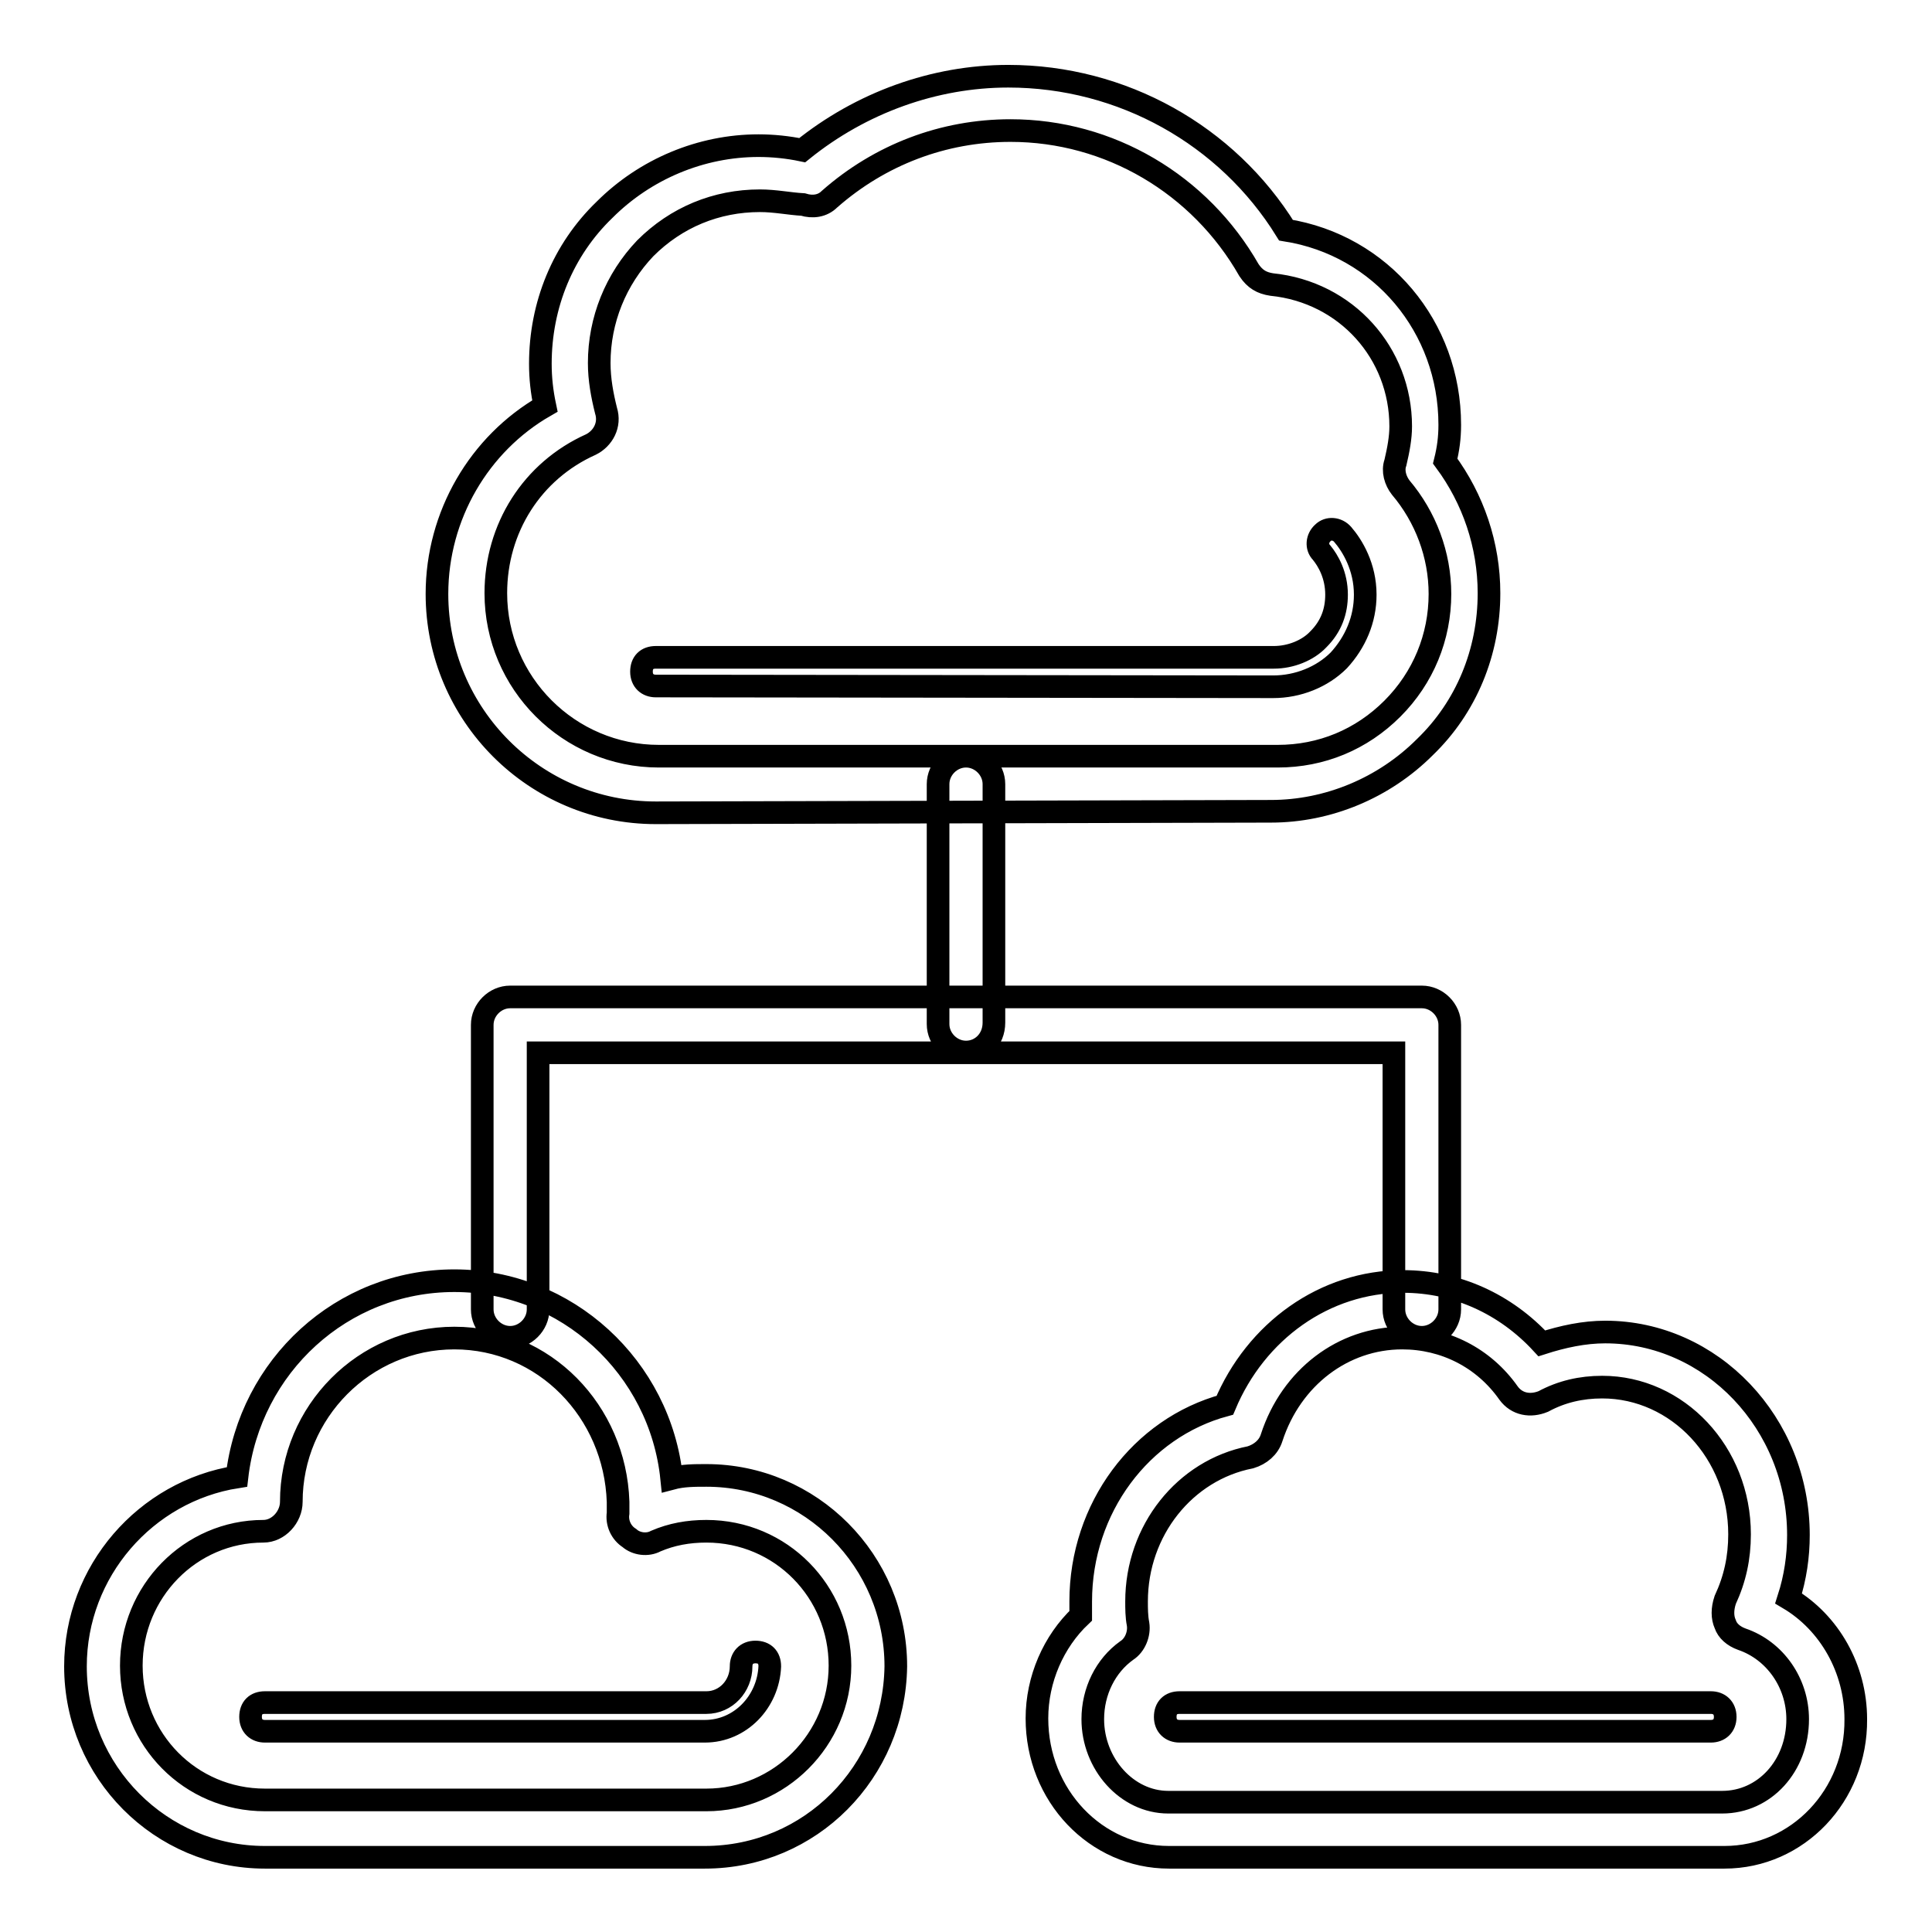 <?xml version="1.0" encoding="utf-8"?>
<!-- Svg Vector Icons : http://www.onlinewebfonts.com/icon -->
<!DOCTYPE svg PUBLIC "-//W3C//DTD SVG 1.1//EN" "http://www.w3.org/Graphics/SVG/1.1/DTD/svg11.dtd">
<svg version="1.1" xmlns="http://www.w3.org/2000/svg" xmlns:xlink="http://www.w3.org/1999/xlink" x="0px" y="0px" viewBox="0 0 256 256" enable-background="new 0 0 256 256" xml:space="preserve">
<g> <path stroke-width="3" fill-opacity="0" stroke="#000000"  d="M86.9,107.7c-16,0-29-13-29-29c0-10.4,5.6-19.9,14.3-24.9c-0.4-1.9-0.6-3.7-0.6-5.6c0-7.8,3-15.1,8.5-20.4 c5.4-5.4,12.8-8.5,20.4-8.5c1.9,0,3.9,0.2,5.8,0.6c7.8-6.3,17.5-9.8,27.3-9.8c15.1,0,29,7.8,36.8,20.4c12.6,2,21.7,12.8,21.7,25.8 c0,1.7-0.2,3.2-0.6,4.8c3.7,5,5.8,11.1,5.8,17.5c0,7.8-3,15.1-8.5,20.4c-5.4,5.4-12.8,8.5-20.4,8.5L86.9,107.7L86.9,107.7z  M100.7,26.6c-5.8,0-11.1,2.2-15.2,6.3c-3.9,4.1-6.1,9.5-6.1,15.2c0,2.2,0.4,4.3,0.9,6.3c0.6,1.9-0.4,3.7-2,4.5 c-7.8,3.5-12.6,11.1-12.6,19.7c0,11.9,9.7,21.6,21.6,21.6h82c5.8,0,11.1-2.2,15.2-6.3c4.1-4.1,6.3-9.5,6.3-15.2 c0-5.2-1.9-10.2-5.2-14.1c-0.7-0.9-1.1-2.2-0.7-3.3c0.4-1.7,0.7-3.3,0.7-4.8c0-9.7-7.2-17.8-17.1-18.8c-1.3-0.2-2.2-0.7-3-1.9 C159,24.4,147,17.3,133.9,17.3c-8.9,0-17.3,3.2-24,9.1c-0.9,0.9-2.2,1.1-3.5,0.7C104.6,27,102.7,26.6,100.7,26.6L100.7,26.6z  M86.9,90.9c-1.1,0-1.9-0.7-1.9-1.9s0.7-1.9,1.9-1.9h81.9c2.2,0,4.5-0.9,5.9-2.4c1.7-1.7,2.4-3.7,2.4-5.9c0-2.6-1.1-4.5-2-5.6 c-0.7-0.7-0.6-1.9,0.2-2.6c0.7-0.7,1.9-0.6,2.6,0.2c1.3,1.5,3,4.3,3,8c0,3.3-1.3,6.3-3.5,8.7c-2.2,2.2-5.4,3.5-8.7,3.5L86.9,90.9z  M93.4,246.1H35.1c-13.8,0-25.1-11.3-25.1-25.3c0-12.6,9.3-23.2,21.4-25.1c1.7-14.7,13.9-26,28.8-26s27.3,11.5,28.8,26.2 c1.5-0.4,3-0.4,4.6-0.4c13.8,0,25.1,11.3,25.1,25.3C118.5,234.8,107.4,246.1,93.4,246.1z M60.2,177.3c-11.9,0-21.6,9.8-21.6,21.7 c0,2-1.7,3.9-3.7,3.9c-9.7,0-17.5,8-17.5,17.8c0,9.8,7.8,17.8,17.7,17.8h58.5c9.7,0,17.7-8,17.7-17.8c0-9.8-7.8-17.8-17.7-17.8 c-2.4,0-4.6,0.4-6.7,1.3c-1.1,0.6-2.6,0.4-3.5-0.4c-1.1-0.7-1.7-2-1.5-3.3v-1.5C81.5,187,72.1,177.3,60.2,177.3z M93.4,229.4H35.1 c-1.1,0-1.9-0.7-1.9-1.9s0.7-1.9,1.9-1.9h58.5c2.6,0,4.6-2.2,4.6-4.8c0-1.1,0.7-1.9,1.9-1.9s1.9,0.7,1.9,1.9 C101.8,225.5,98.1,229.4,93.4,229.4z M228.5,246.1h-73.6c-9.7,0-17.5-8.2-17.5-18.4c0-5.2,2.2-10.2,5.8-13.6v-1.9 c0-12.4,8-23,19.1-26c4.1-9.8,13.2-16.4,23.6-16.4c7.1,0,13.6,3,18.4,8.2c2.8-0.9,5.6-1.5,8.4-1.5c14.1,0,25.6,12.1,25.6,26.9 c0,2.8-0.4,5.6-1.3,8.4c5.4,3.2,8.9,9.3,8.9,16C246,237.9,238.2,246.1,228.5,246.1L228.5,246.1z M185.8,177.3 c-7.8,0-14.7,5.2-17.3,13.2c-0.4,1.3-1.5,2.2-2.8,2.6c-8.7,1.7-15.1,9.7-15.1,19.1c0,0.9,0,2,0.2,3c0.2,1.3-0.4,2.8-1.5,3.5 c-2.8,2-4.5,5.4-4.5,9.1c0,5.9,4.5,11,10,11h73.4c5.6,0,10-4.8,10-11c0-4.8-3-9.1-7.4-10.6c-1.1-0.4-1.9-1.1-2.2-2 c-0.4-0.9-0.4-2,0-3.2c1.3-2.8,1.9-5.6,1.9-8.7c0-10.8-8.2-19.5-18.2-19.5c-2.8,0-5.4,0.6-7.8,1.9c-1.7,0.7-3.5,0.4-4.6-1.1 C196.6,179.9,191.4,177.3,185.8,177.3L185.8,177.3z M226.7,229.4h-70.4c-1.1,0-1.9-0.7-1.9-1.9s0.7-1.9,1.9-1.9h70.4 c1.1,0,1.9,0.7,1.9,1.9S227.8,229.4,226.7,229.4z M188.4,177.2c-2,0-3.7-1.7-3.7-3.7v-34H71.3v34c0,2-1.7,3.7-3.7,3.7 c-2,0-3.7-1.7-3.7-3.7v-37.7c0-2,1.7-3.7,3.7-3.7h120.8c2,0,3.7,1.7,3.7,3.7v37.7C192.1,175.5,190.4,177.2,188.4,177.2z M128,139.4 c-2,0-3.7-1.7-3.7-3.7v-31.8c0-2,1.7-3.7,3.7-3.7c2,0,3.7,1.7,3.7,3.7v31.6C131.7,137.8,130,139.4,128,139.4z"/></g>
</svg>